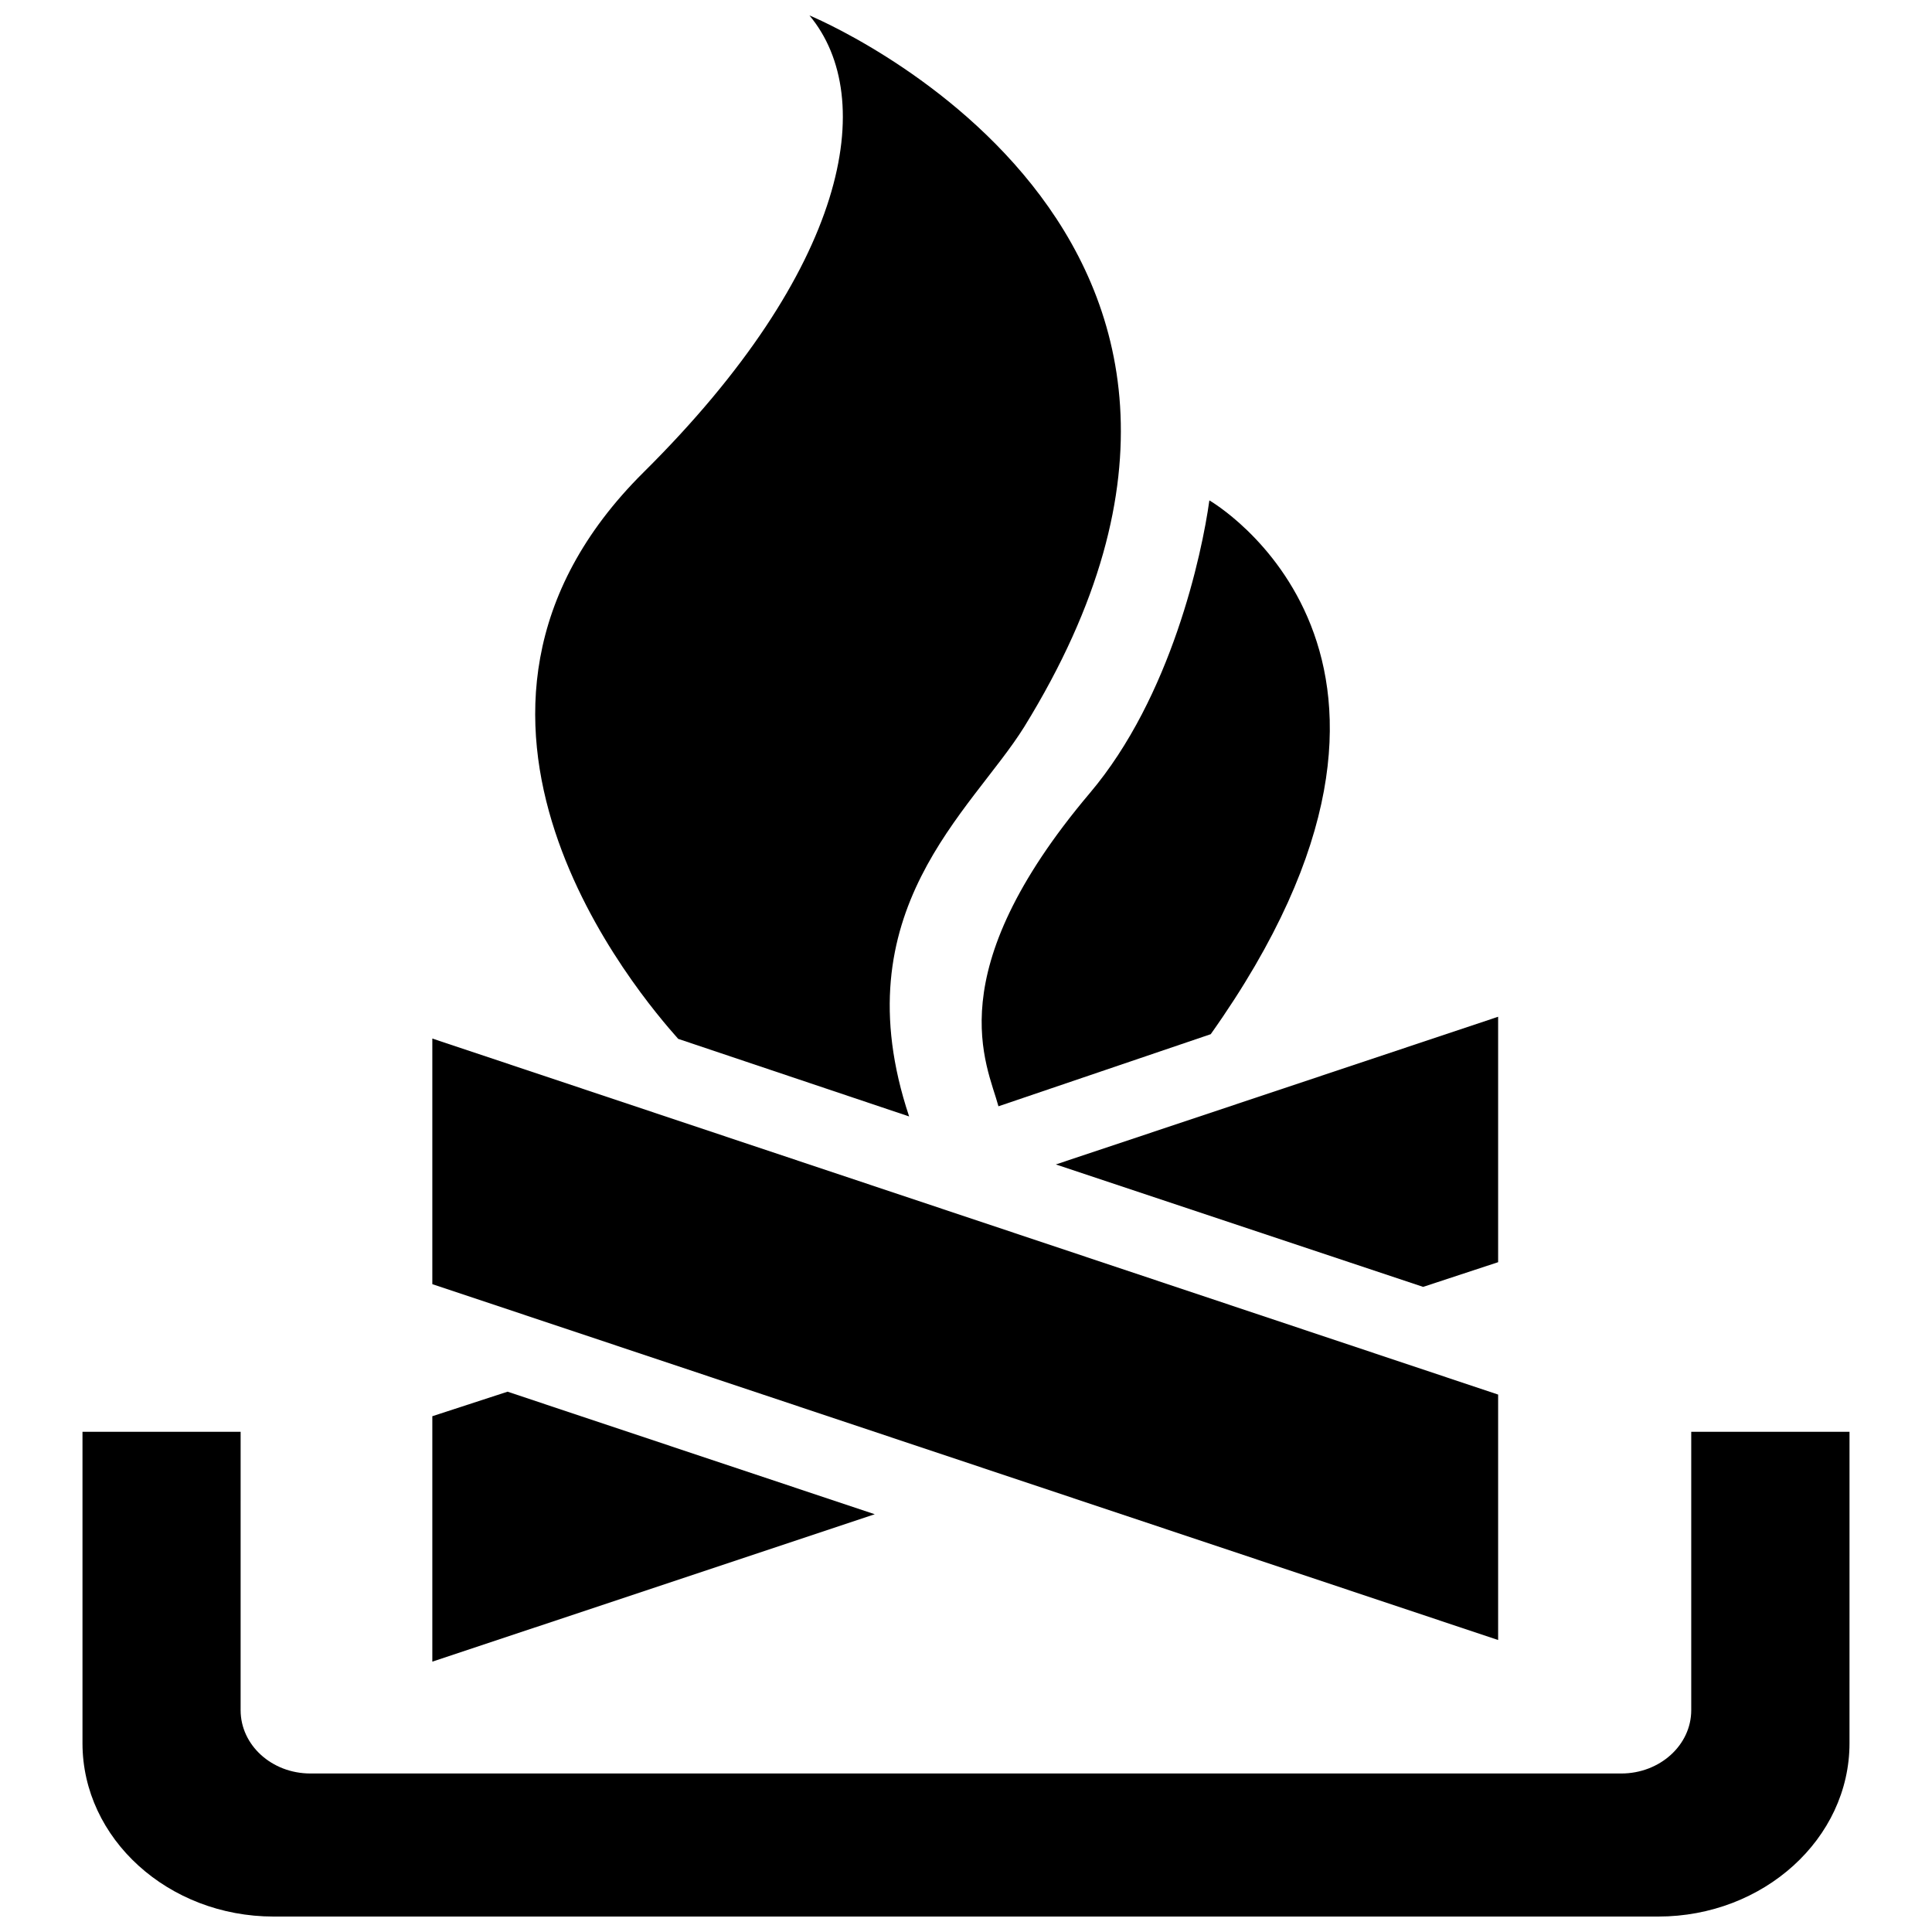 <?xml version="1.0" encoding="UTF-8"?>
<!-- Uploaded to: SVG Repo, www.svgrepo.com, Generator: SVG Repo Mixer Tools -->
<svg width="800px" height="800px" version="1.1" viewBox="144 144 512 512" xmlns="http://www.w3.org/2000/svg">
 <defs>
  <clipPath id="b">
   <path d="m165 523h470v128.9h-470z"/>
  </clipPath>
  <clipPath id="a">
   <path d="m285 148.09h157v291.91h-157z"/>
  </clipPath>
 </defs>
 <g clip-path="url(#b)">
  <path d="m207.77 523.44h-41.91v82.535c0 25.289 22.73 45.93 50.656 45.93h366.93c27.926 0 50.691-20.641 50.691-45.926l0.004-82.539h-41.945v73.777c0 9.25-8.312 16.777-18.539 16.777h-347.39c-10.258 0-18.5-7.527-18.5-16.777z"/>
 </g>
 <path d="m541.02 578.62v-65.043l-282.45-94.352v65.086z"/>
 <g clip-path="url(#a)">
  <path d="m323.73 419.31c-9.73-10.965-74.293-85.602-9.145-150.18 54.293-53.867 62.215-99.098 43.93-121.04 0 0 138.21 56.801 56.914 188.54-13.914 22.363-48.672 48.785-30.5 103.24z"/>
 </g>
 <path d="m408.6 437.18c-2.969-11.055-16.227-35.121 24.203-82.992 21.609-25.512 29.734-63.344 31.691-77.578 0 0 71.586 41.039 0.363 141.46z"/>
 <path d="m423.81 452.59 117.21-39.141v65.043l-19.875 6.543z"/>
 <path d="m375.82 545.29-117.25 39.066v-65.043l19.938-6.5z"/>
</svg>